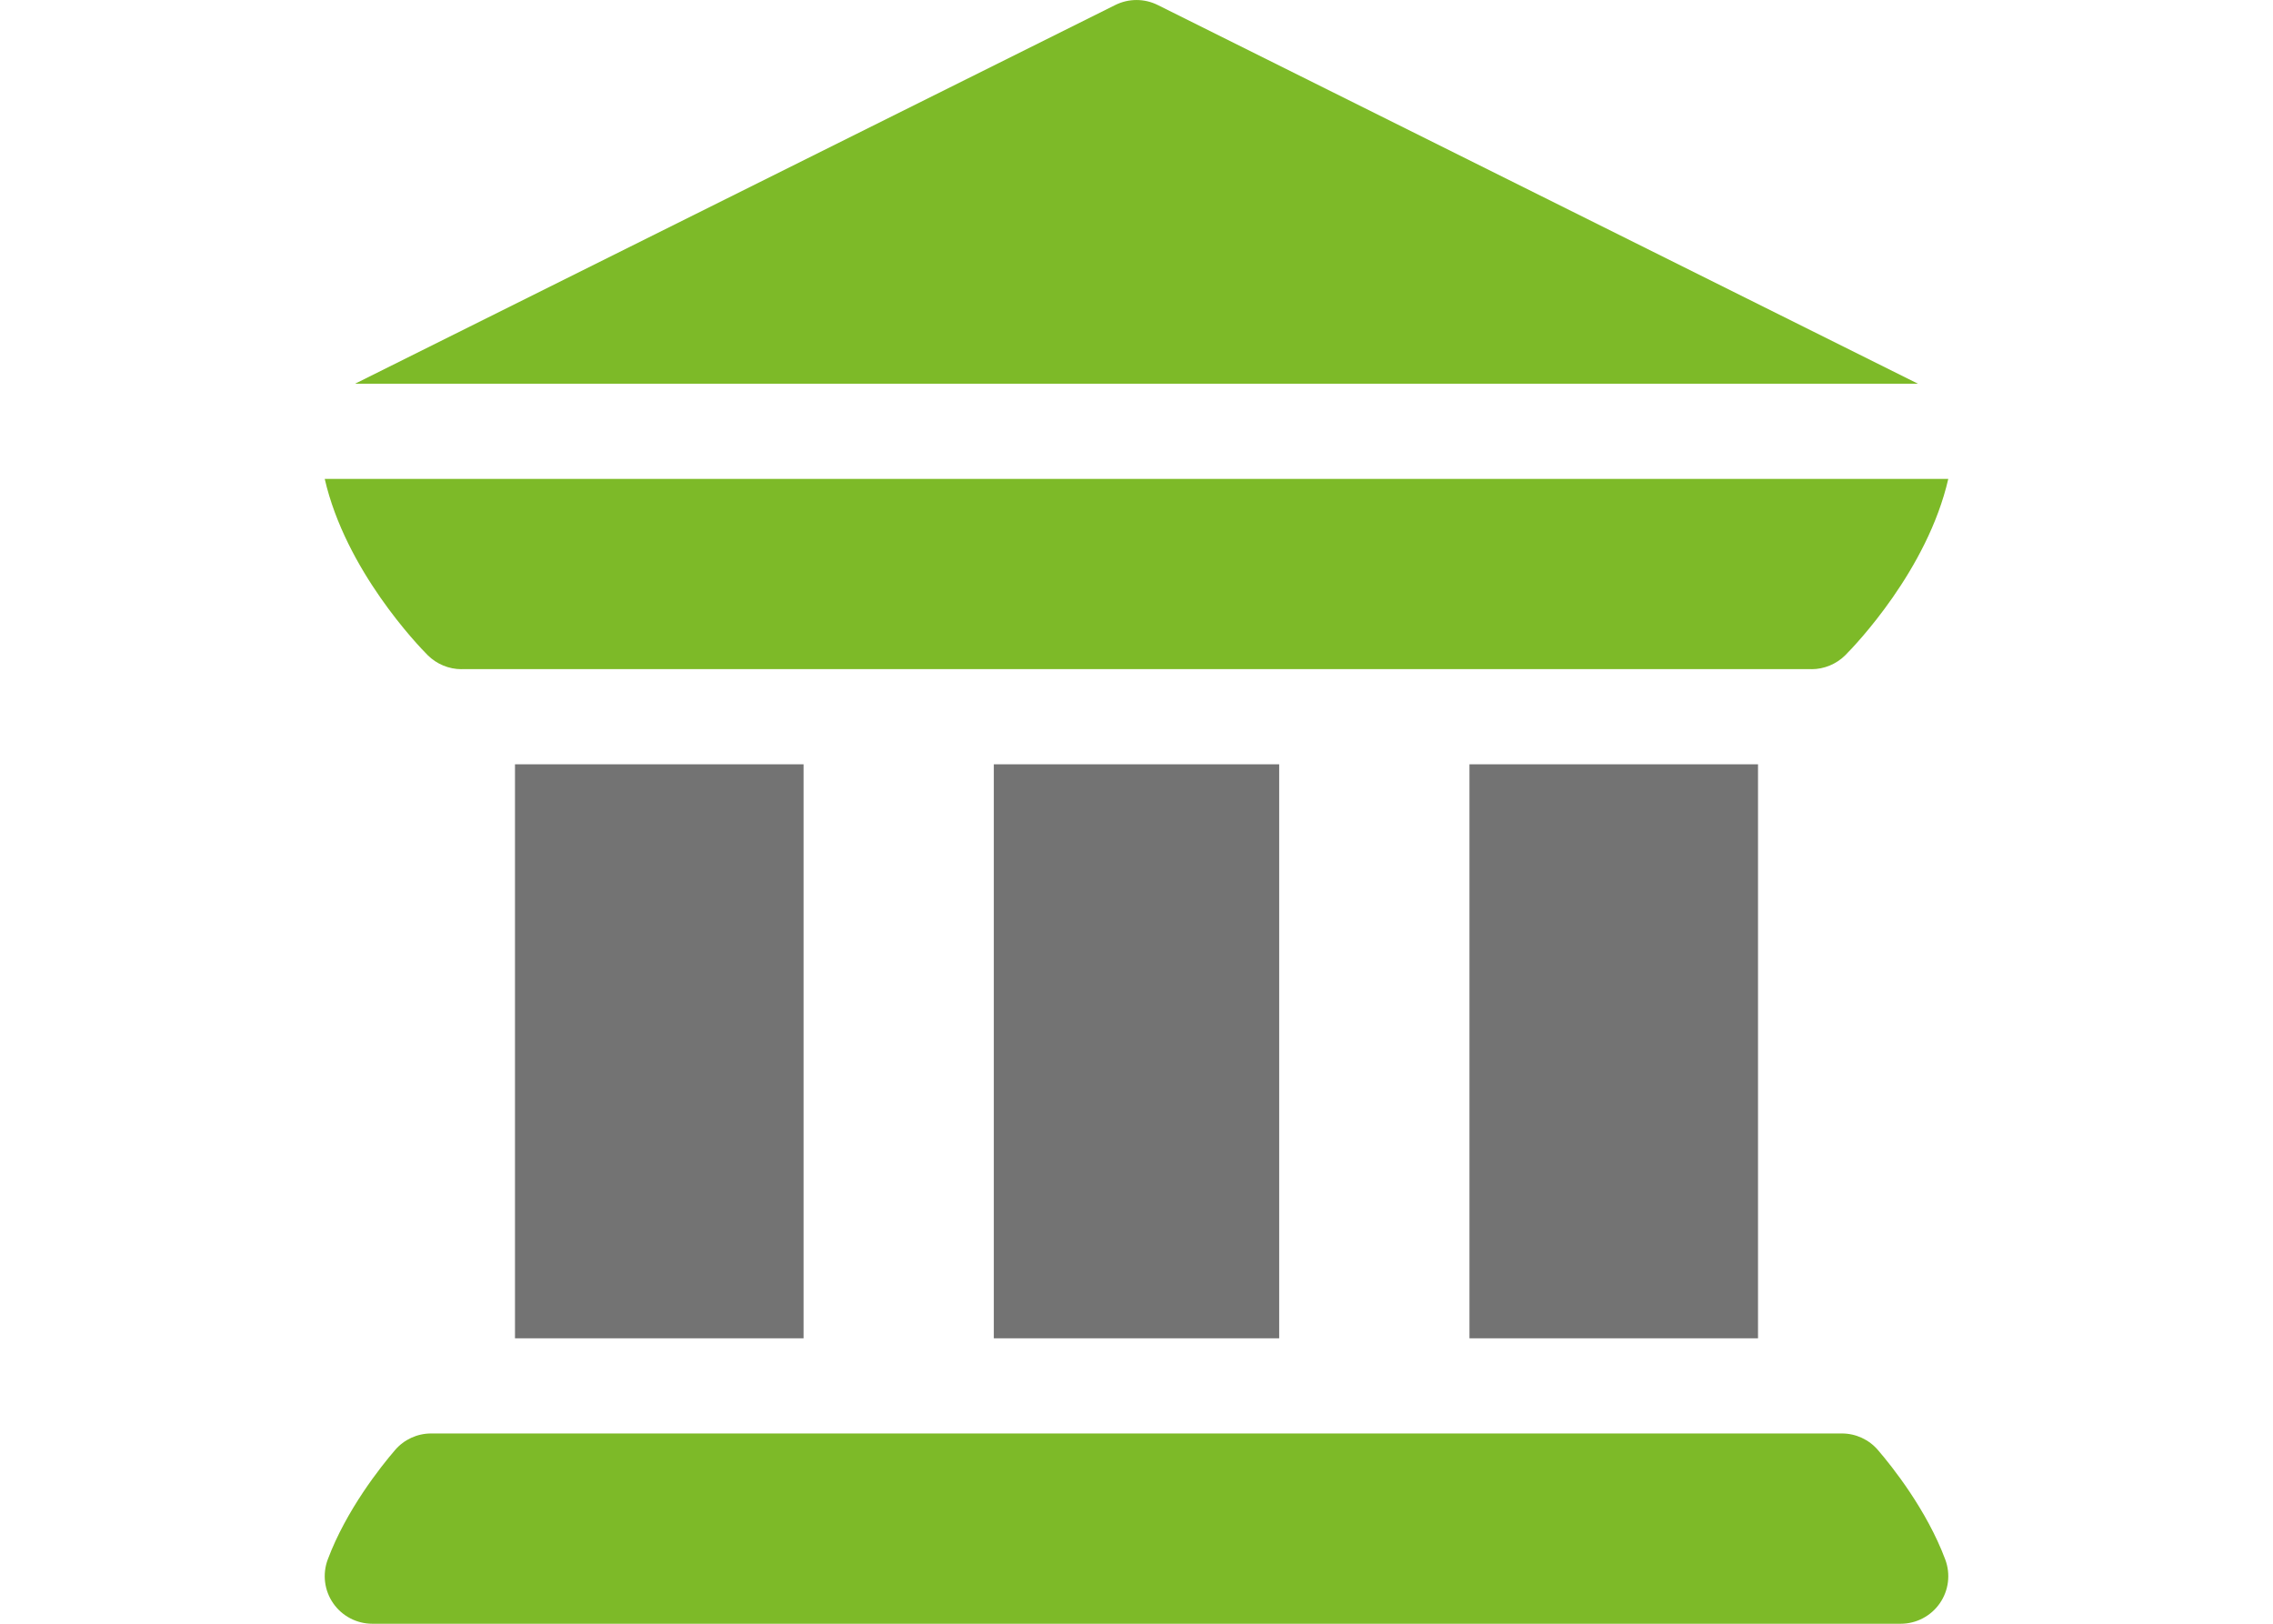 <svg width="98" height="70" viewBox="0 0 98 98" fill="none" xmlns="http://www.w3.org/2000/svg">
<path d="M0.514 96.767C1.05 97.538 1.93 98 2.872 98H95.129C96.071 98 96.951 97.538 97.487 96.767C98.025 95.993 98.148 95.006 97.817 94.123C96.699 91.131 94.607 88.507 93.757 87.52C93.213 86.883 92.417 86.516 91.579 86.516H6.422C5.584 86.516 4.787 86.883 4.243 87.52C3.394 88.507 1.302 91.131 0.183 94.123C-0.147 95.006 -0.024 95.993 0.514 96.767Z" fill="#7DBA28"/>
<path d="M11.485 46.129H28.903V80.773H11.485V46.129Z" fill="#737373"/>
<path d="M40.387 46.129H57.613V80.773H40.387V46.129Z" fill="#737373"/>
<path d="M69.098 46.129H86.515V80.773H69.098V46.129Z" fill="#737373"/>
<path d="M6.215 39.542C6.754 40.083 7.504 40.388 8.246 40.388C8.247 40.388 8.247 40.387 8.248 40.387C8.248 40.387 8.249 40.388 8.249 40.386H89.752C89.752 40.388 89.753 40.387 89.753 40.387C89.754 40.387 89.754 40.388 89.755 40.388C90.497 40.388 91.247 40.083 91.786 39.542C92.37 38.958 96.736 34.411 98 28.903H0.001C1.265 34.411 5.631 38.958 6.215 39.542Z" fill="#7DBA28"/>
<path d="M96.173 23.161L50.285 0.304C49.477 -0.1 48.524 -0.1 47.716 0.304L1.828 23.161H96.173Z" fill="#7DBA28"/>
</svg>
